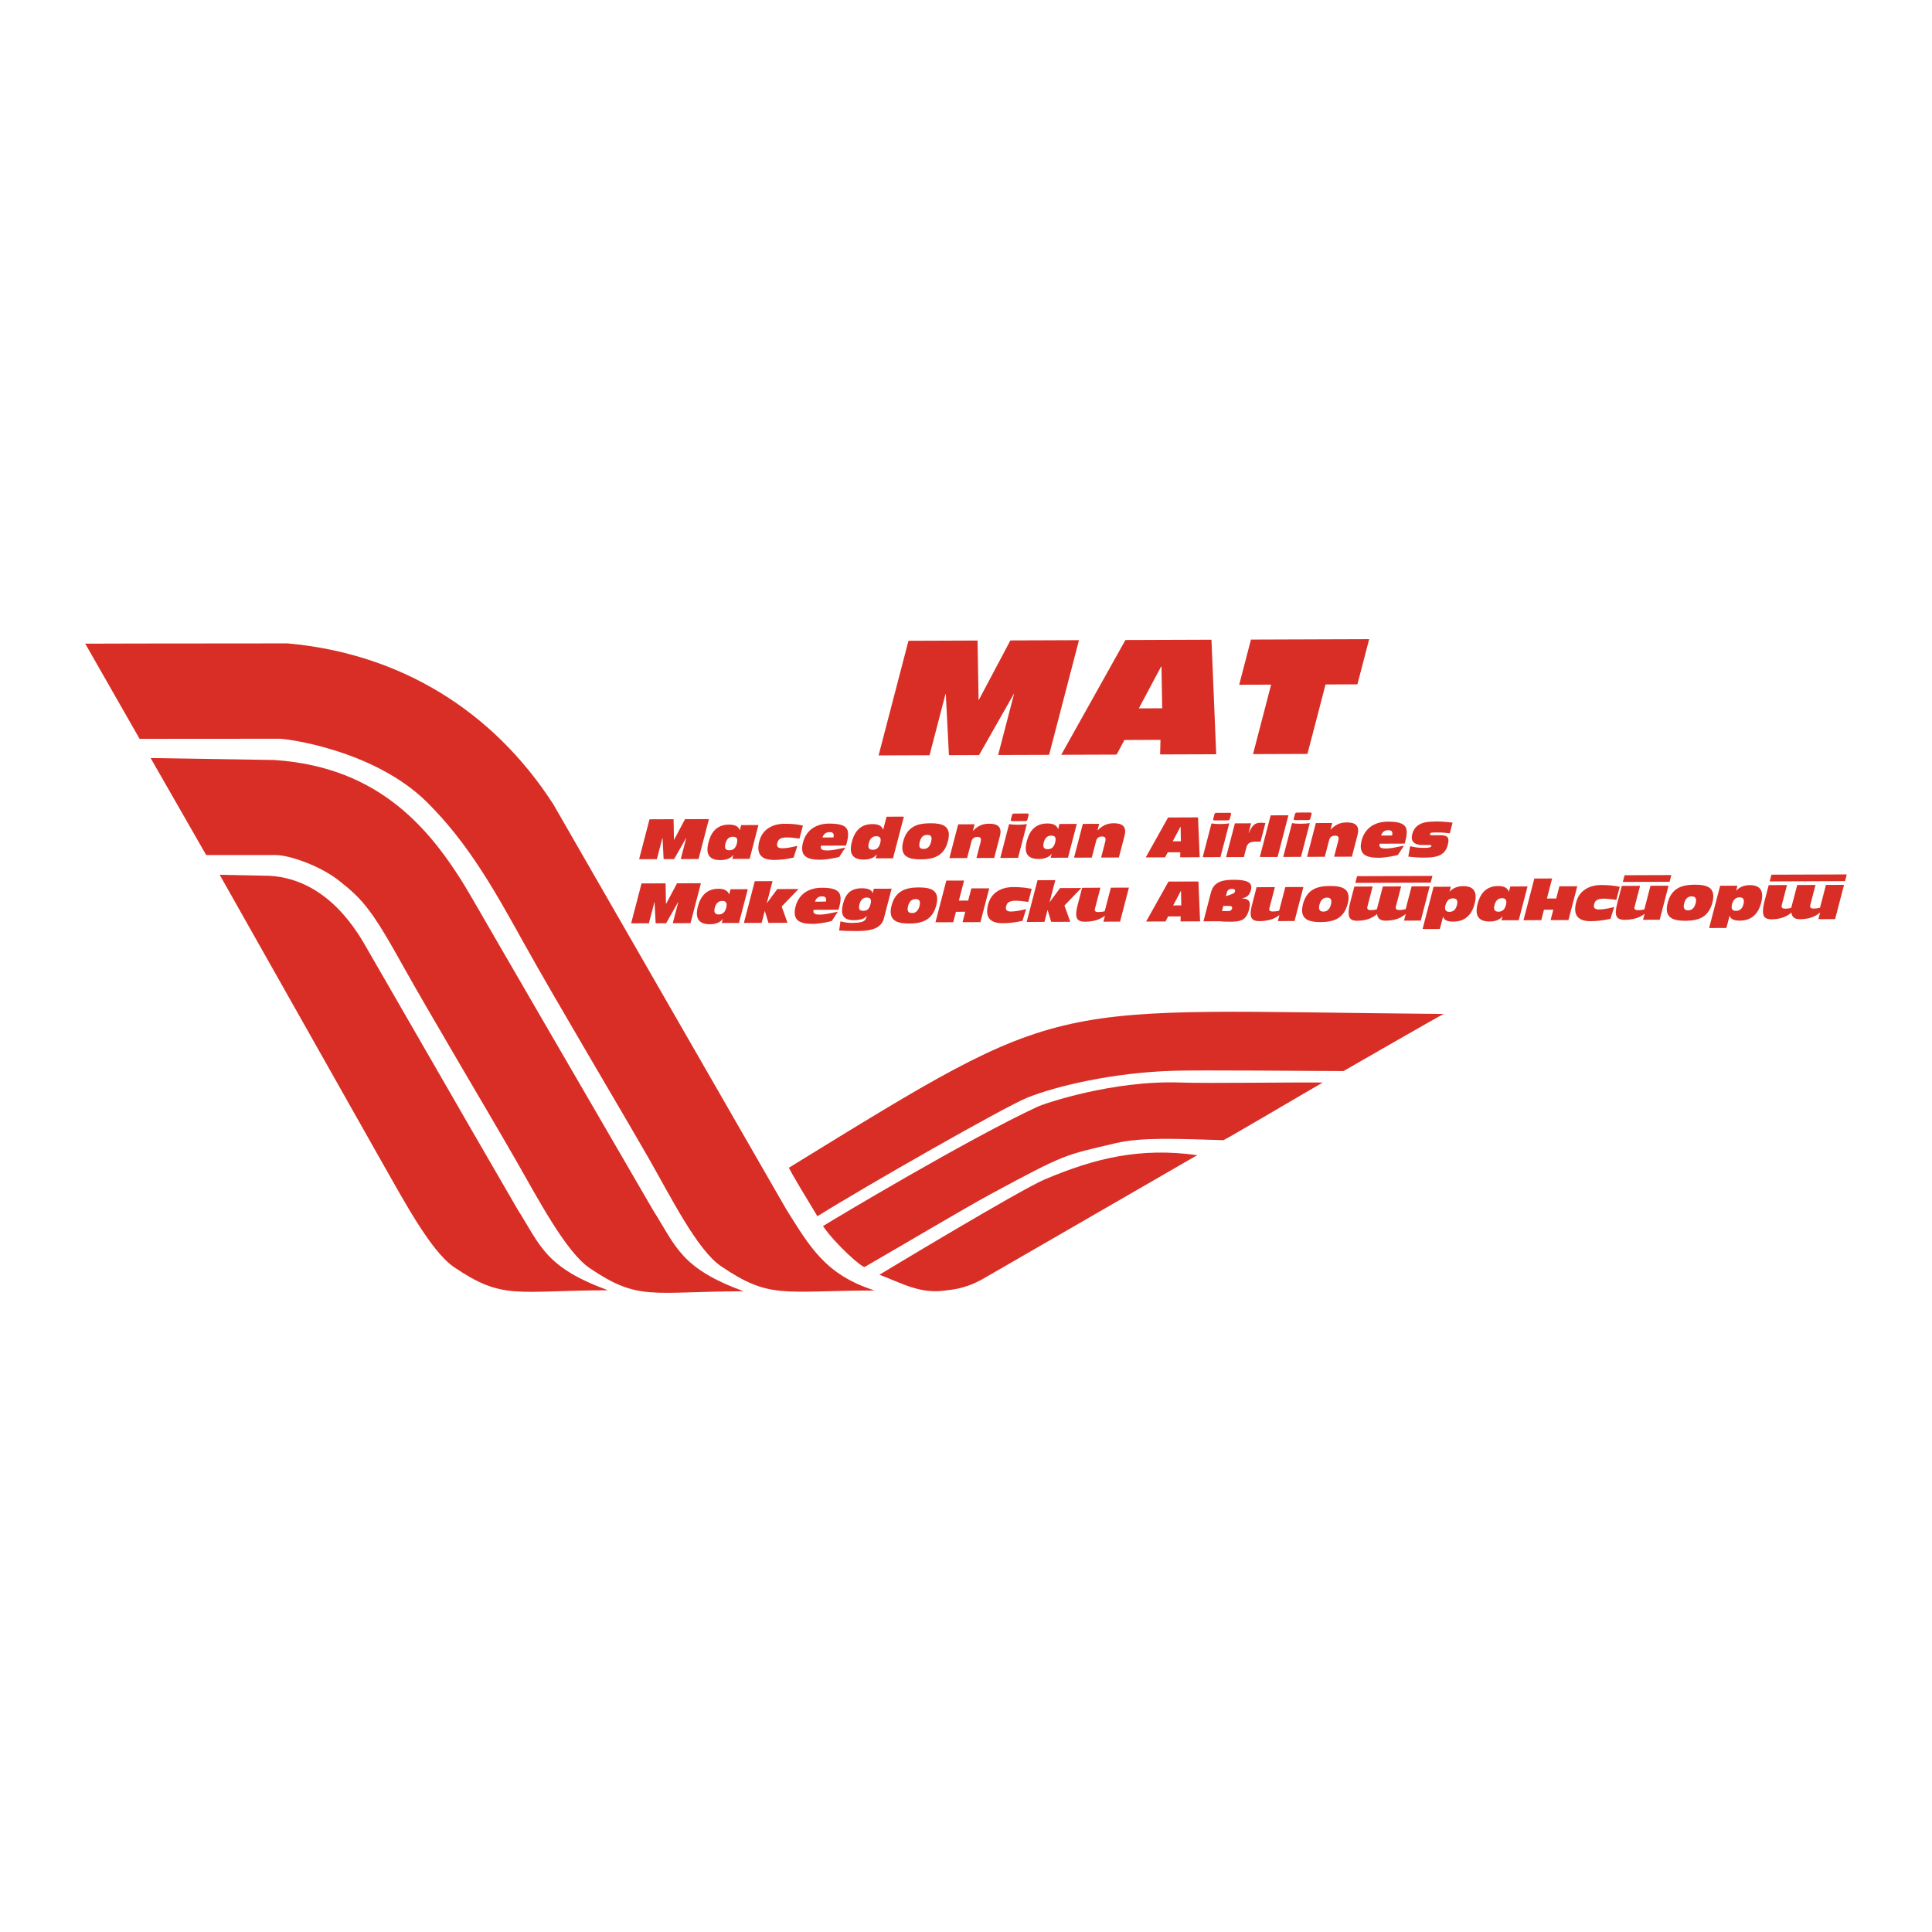 <?xml version="1.0" encoding="utf-8"?>
<!-- Generator: Adobe Illustrator 12.0.0, SVG Export Plug-In . SVG Version: 6.00 Build 51448)  -->
<!DOCTYPE svg PUBLIC "-//W3C//DTD SVG 1.1//EN" "http://www.w3.org/Graphics/SVG/1.1/DTD/svg11.dtd">
<svg  version="1.1" id="Calque_1" xmlns:x="http://ns.adobe.com/Extensibility/1.0/" xmlns:i="http://ns.adobe.com/AdobeIllustrator/10.0/" xmlns:graph="http://ns.adobe.com/Graphs/1.0/"
	 xmlns="http://www.w3.org/2000/svg" xmlns:xlink="http://www.w3.org/1999/xlink" xmlns:a="http://ns.adobe.com/AdobeSVGViewerExtensions/3.0/"
	 width="192.756" height="192.756" viewBox="0 0 192.756 192.756"
	 style="overflow:visible;enable-background:new 0 0 192.756 192.756;" xml:space="preserve">
<g>
	<polygon style="fill-rule:evenodd;clip-rule:evenodd;fill:#FFFFFF;" points="0,0 192.756,0 192.756,192.756 0,192.756 0,0 	"/>
	<path style="fill-rule:evenodd;clip-rule:evenodd;fill:#D82E25;" d="M134.045,106.859c-2.779,0-14.192-0.116-17.001-0.028
		c-6.044,0.19-11.634,1.516-14.547,2.681c-2.2,0.881-16.078,8.793-20.944,11.831c-2.874-4.715-2.84-4.841-2.84-4.841
		c28.443-17.476,24.847-15.687,65.334-15.339C143.935,101.162,134.045,106.859,134.045,106.859L134.045,106.859z"/>
	<path style="fill-rule:evenodd;clip-rule:evenodd;fill:#D82E25;" d="M103.516,110.418c0.7-0.325,7.524-2.654,14.26-2.413
		c2.714,0.096,11.655-0.039,14.192,0c-1.971,1.134-9.787,5.75-9.903,5.748c-4.374-0.115-8.071-0.338-10.796,0.311
		c-5.099,1.215-4.817,0.961-12.467,5.092c-2.562,1.385-8.738,5.061-12.534,7.246c-0.23,0.115-2.893-2.234-4.158-4.075
		C83.125,121.685,96.673,113.589,103.516,110.418L103.516,110.418z"/>
	<path style="fill-rule:evenodd;clip-rule:evenodd;fill:#D82E25;" d="M94.187,128.771c-2.471,0.309-4.257-0.768-6.446-1.591
		c0,0,13.979-8.446,16.503-9.514c5.041-2.132,9.515-3.203,15.203-2.415l-21.106,12.185
		C96.476,128.543,95.268,128.637,94.187,128.771L94.187,128.771z"/>
	<path style="fill-rule:evenodd;clip-rule:evenodd;fill:#D82E25;" d="M87.264,128.751c-9.256,0.028-10.437,0.89-15.32-2.415
		c-2.392-1.618-5.042-6.968-7.245-10.808c-3.146-5.481-9.241-15.699-12.389-21.358c-2.897-5.21-5.508-9.958-9.687-14.114
		c-5.286-5.257-14.142-6.38-14.774-6.352l-13.922,0.01l-5.423-9.496c0,0,7.8-0.029,20.179-0.028
		c11.21,1.005,20.482,6.677,26.531,16.068l23.225,40.386C80.788,124.377,82.349,127.197,87.264,128.751L87.264,128.751z"/>
	<path style="fill-rule:evenodd;clip-rule:evenodd;fill:#D82E25;" d="M47.202,89.792c-4.026-7.018-9.258-13.261-19.846-13.967
		L15.027,75.63l5.543,9.678c2.623,0,5.632,0,6.926,0c1.337,0,4.44,1.035,6.424,2.63c1.965,1.581,2.967,2.466,5.864,7.675
		c3.147,5.659,8.539,14.655,11.686,20.137c2.202,3.841,4.983,9.162,7.374,10.779c4.885,3.304,6.08,2.329,15.337,2.301
		c-6.239-2.301-6.692-4.391-9.042-8.121C59.59,111.154,49.059,93.028,47.202,89.792L47.202,89.792z"/>
	<path style="fill-rule:evenodd;clip-rule:evenodd;fill:#D82E25;" d="M60.647,128.73c-9.257,0.028-10.45,1.005-15.337-2.3
		c-2.388-1.617-5.171-6.938-7.372-10.78L21.919,87.28l4.952,0.097c6.039,0.334,9.034,6.038,9.81,7.375
		c1.873,3.226,9.377,16.301,14.926,25.858C53.956,124.339,54.41,126.431,60.647,128.73L60.647,128.73z"/>
	<polygon style="fill-rule:evenodd;clip-rule:evenodd;fill:#D82E25;" points="87.657,75.368 90.638,63.931 97.529,63.906 
		97.634,69.82 97.665,69.819 100.806,63.896 107.65,63.871 104.669,75.31 99.585,75.326 101.173,69.227 101.151,69.227 
		97.682,75.333 94.676,75.344 94.363,69.251 94.331,69.251 92.741,75.351 87.657,75.368 	"/>
	<path style="fill-rule:evenodd;clip-rule:evenodd;fill:#D82E25;" d="M105.881,75.304l6.403-11.449l8.584-0.031l0.473,11.426
		l-5.596,0.02l0.036-1.455l-3.597,0.013l-0.779,1.457L105.881,75.304L105.881,75.304z M115.955,70.666l-0.074-4.159h-0.041
		l-2.218,4.167L115.955,70.666L115.955,70.666z"/>
	<polygon style="fill-rule:evenodd;clip-rule:evenodd;fill:#D82E25;" points="125.014,75.238 126.821,68.306 123.634,68.318 
		124.808,63.81 136.604,63.769 135.428,68.277 132.251,68.288 130.443,75.218 125.014,75.238 	"/>
	<polygon style="fill-rule:evenodd;clip-rule:evenodd;fill:#D82E25;" points="63.764,85.723 64.802,81.742 67.203,81.733 
		67.24,83.791 67.251,83.791 68.345,81.729 70.731,81.721 69.692,85.702 67.92,85.708 68.473,83.585 68.465,83.585 67.258,85.71 
		66.21,85.714 66.101,83.593 66.089,83.593 65.537,85.716 63.764,85.723 	"/>
	<path style="fill-rule:evenodd;clip-rule:evenodd;fill:#D82E25;" d="M73.065,85.691l0.103-0.394h-0.009
		c-0.142,0.188-0.327,0.321-0.553,0.398s-0.467,0.116-0.719,0.116c-0.286,0.002-0.523-0.034-0.714-0.109
		c-0.191-0.073-0.334-0.184-0.433-0.332c-0.097-0.148-0.15-0.334-0.156-0.558c-0.008-0.225,0.026-0.481,0.102-0.771
		c0.075-0.287,0.171-0.54,0.287-0.757c0.117-0.217,0.26-0.401,0.429-0.553c0.17-0.151,0.364-0.265,0.584-0.343
		c0.221-0.078,0.47-0.116,0.749-0.116c0.271-0.001,0.498,0.038,0.679,0.12c0.181,0.081,0.311,0.224,0.391,0.431h0.008l0.131-0.503
		l1.726-0.006l-0.878,3.37L73.065,85.691L73.065,85.691z M73.126,83.48c-0.191,0-0.348,0.056-0.472,0.167
		c-0.123,0.112-0.217,0.288-0.28,0.528c-0.059,0.228-0.055,0.396,0.012,0.501c0.067,0.106,0.196,0.16,0.387,0.158
		c0.125,0,0.236-0.023,0.333-0.07c0.097-0.047,0.18-0.119,0.248-0.219c0.066-0.1,0.12-0.224,0.16-0.374
		c0.041-0.16,0.055-0.292,0.04-0.395c-0.014-0.105-0.058-0.18-0.13-0.228C73.352,83.503,73.252,83.479,73.126,83.48L73.126,83.48z"
		/>
	<path style="fill-rule:evenodd;clip-rule:evenodd;fill:#D82E25;" d="M80.105,82.361l-0.34,1.306
		c-0.277-0.037-0.505-0.065-0.681-0.086c-0.176-0.021-0.367-0.031-0.573-0.03c-0.204,0-0.369,0.019-0.494,0.056
		c-0.125,0.037-0.226,0.094-0.302,0.174c-0.074,0.08-0.13,0.189-0.167,0.33c-0.091,0.349,0.072,0.522,0.49,0.521
		c0.376,0,0.881-0.082,1.514-0.242l-0.368,1.167c-0.208,0.049-0.389,0.087-0.539,0.113c-0.151,0.026-0.314,0.05-0.488,0.07
		c-0.173,0.02-0.328,0.034-0.464,0.042c-0.136,0.007-0.296,0.012-0.484,0.012c-0.324,0-0.594-0.037-0.813-0.113
		c-0.219-0.075-0.391-0.192-0.512-0.345c-0.123-0.154-0.195-0.349-0.216-0.584c-0.022-0.234,0.008-0.511,0.09-0.828
		c0.081-0.309,0.204-0.574,0.371-0.796c0.166-0.223,0.362-0.402,0.589-0.54c0.227-0.139,0.47-0.239,0.729-0.303
		c0.259-0.063,0.534-0.095,0.821-0.096c0.421-0.002,0.762,0.013,1.021,0.043C79.548,82.262,79.82,82.305,80.105,82.361
		L80.105,82.361z"/>
	<path style="fill-rule:evenodd;clip-rule:evenodd;fill:#D82E25;" d="M84.41,84.363l-2.495,0.009
		c-0.033,0.128-0.028,0.229,0.016,0.301c0.043,0.072,0.118,0.12,0.225,0.145c0.107,0.024,0.245,0.035,0.416,0.034
		c0.103,0,0.217-0.009,0.344-0.023c0.127-0.016,0.243-0.031,0.345-0.049c0.101-0.018,0.262-0.048,0.483-0.094
		c0.218-0.045,0.417-0.086,0.596-0.123l-0.61,0.932c-0.219,0.056-0.449,0.106-0.693,0.148c-0.244,0.043-0.468,0.077-0.674,0.099
		s-0.391,0.034-0.555,0.034c-0.332,0.002-0.619-0.024-0.858-0.075c-0.24-0.051-0.439-0.14-0.595-0.267
		c-0.158-0.125-0.259-0.303-0.305-0.532c-0.044-0.229-0.023-0.514,0.065-0.853c0.078-0.296,0.195-0.562,0.351-0.797
		c0.155-0.235,0.345-0.433,0.57-0.592c0.225-0.16,0.479-0.281,0.763-0.364c0.284-0.083,0.601-0.125,0.95-0.125
		c0.594-0.003,1.036,0.061,1.326,0.187c0.289,0.128,0.461,0.327,0.516,0.598c0.054,0.271,0.021,0.641-0.101,1.108L84.41,84.363
		L84.41,84.363z M82.057,83.558l1.092-0.004c0.048-0.18,0.041-0.313-0.019-0.401c-0.059-0.087-0.18-0.131-0.361-0.13
		C82.407,83.024,82.168,83.202,82.057,83.558L82.057,83.558z"/>
	<path style="fill-rule:evenodd;clip-rule:evenodd;fill:#D82E25;" d="M87.37,85.639l0.103-0.393h-0.01
		c-0.141,0.189-0.325,0.322-0.551,0.397c-0.227,0.078-0.467,0.117-0.719,0.118c-0.286,0-0.524-0.036-0.714-0.109
		c-0.192-0.073-0.335-0.184-0.432-0.333c-0.099-0.147-0.151-0.334-0.158-0.559c-0.007-0.224,0.026-0.481,0.102-0.77
		c0.074-0.288,0.17-0.541,0.288-0.757c0.117-0.216,0.259-0.401,0.428-0.553c0.167-0.151,0.363-0.266,0.584-0.342
		c0.221-0.078,0.47-0.116,0.75-0.118c0.271-0.001,0.497,0.04,0.678,0.12c0.181,0.08,0.311,0.225,0.388,0.432h0.011l0.335-1.29
		l1.726-0.006l-1.082,4.157L87.37,85.639L87.37,85.639z M87.429,83.429c-0.191,0-0.348,0.057-0.471,0.168
		c-0.123,0.112-0.214,0.288-0.278,0.528c-0.059,0.228-0.055,0.394,0.011,0.501c0.068,0.106,0.195,0.16,0.385,0.158
		c0.125,0,0.235-0.024,0.332-0.07c0.098-0.046,0.181-0.119,0.249-0.218c0.07-0.1,0.124-0.225,0.162-0.375
		c0.063-0.241,0.062-0.418-0.003-0.528C87.749,83.483,87.62,83.428,87.429,83.429L87.429,83.429z"/>
	<path style="fill-rule:evenodd;clip-rule:evenodd;fill:#D82E25;" d="M90.114,83.942c0.093-0.363,0.23-0.664,0.406-0.906
		c0.178-0.241,0.385-0.427,0.621-0.557c0.236-0.13,0.488-0.22,0.757-0.268c0.269-0.049,0.575-0.073,0.917-0.075
		c0.345-0.002,0.638,0.021,0.883,0.068c0.243,0.047,0.449,0.135,0.617,0.263c0.168,0.129,0.277,0.312,0.329,0.548
		c0.049,0.238,0.026,0.541-0.07,0.911c-0.096,0.372-0.233,0.677-0.405,0.914c-0.175,0.236-0.379,0.421-0.614,0.551
		c-0.235,0.131-0.49,0.222-0.765,0.272c-0.277,0.05-0.58,0.075-0.913,0.077c-0.332,0.001-0.624-0.022-0.874-0.071
		c-0.251-0.049-0.46-0.138-0.628-0.267c-0.167-0.129-0.276-0.314-0.327-0.554C89.996,84.61,90.019,84.307,90.114,83.942
		L90.114,83.942z M91.764,83.996c-0.061,0.233-0.064,0.408-0.009,0.526c0.055,0.118,0.186,0.176,0.394,0.175
		c0.204,0,0.364-0.061,0.482-0.179c0.115-0.118,0.204-0.294,0.264-0.526c0.061-0.235,0.064-0.409,0.008-0.525
		c-0.055-0.114-0.185-0.172-0.389-0.171c-0.208,0.001-0.37,0.059-0.486,0.175C91.914,83.586,91.824,83.76,91.764,83.996
		L91.764,83.996z"/>
	<path style="fill-rule:evenodd;clip-rule:evenodd;fill:#D82E25;" d="M94.72,85.614l0.879-3.371l1.633-0.005l-0.17,0.656h0.011
		c0.229-0.238,0.472-0.417,0.725-0.536c0.25-0.117,0.541-0.176,0.87-0.177c0.185-0.001,0.354,0.014,0.51,0.046
		c0.156,0.031,0.288,0.091,0.4,0.178c0.111,0.087,0.186,0.216,0.224,0.385c0.037,0.168,0.022,0.382-0.046,0.643l-0.565,2.164
		l-1.771,0.007l0.409-1.566c0.051-0.197,0.051-0.336,0.001-0.417c-0.051-0.08-0.157-0.12-0.316-0.12
		c-0.317,0.001-0.513,0.145-0.587,0.429l-0.438,1.676L94.72,85.614L94.72,85.614z"/>
	<path style="fill-rule:evenodd;clip-rule:evenodd;fill:#D82E25;" d="M99.799,85.594l0.878-3.371
		c0.224,0.042,0.513,0.063,0.867,0.062c0.361-0.001,0.662-0.023,0.904-0.067l-0.876,3.371L99.799,85.594L99.799,85.594z
		 M100.851,81.776l0.118-0.458c0.016-0.054,0.041-0.093,0.074-0.115c0.037-0.022,0.088-0.035,0.154-0.035l1.283-0.004
		c0.122,0,0.173,0.049,0.146,0.147l-0.12,0.459c-0.025,0.099-0.101,0.148-0.225,0.15l-1.28,0.004c-0.063,0-0.108-0.01-0.134-0.033
		C100.843,81.869,100.835,81.83,100.851,81.776L100.851,81.776z"/>
	<path style="fill-rule:evenodd;clip-rule:evenodd;fill:#D82E25;" d="M104.824,85.579l0.103-0.394h-0.009
		c-0.142,0.188-0.327,0.321-0.554,0.398c-0.226,0.077-0.466,0.115-0.717,0.117c-0.287,0-0.525-0.036-0.716-0.109
		c-0.189-0.075-0.334-0.185-0.431-0.333c-0.1-0.148-0.15-0.334-0.158-0.559s0.026-0.481,0.101-0.77
		c0.076-0.289,0.172-0.541,0.288-0.758c0.117-0.216,0.261-0.401,0.429-0.552c0.171-0.151,0.366-0.266,0.585-0.343
		c0.221-0.077,0.471-0.117,0.749-0.117c0.271-0.001,0.496,0.038,0.679,0.12c0.18,0.081,0.312,0.225,0.391,0.432h0.009l0.131-0.502
		l1.727-0.007l-0.878,3.37L104.824,85.579L104.824,85.579z M104.886,83.368c-0.191,0-0.348,0.056-0.472,0.168
		c-0.124,0.111-0.217,0.288-0.279,0.528c-0.061,0.228-0.058,0.395,0.01,0.5c0.066,0.107,0.196,0.16,0.388,0.16
		c0.124-0.001,0.236-0.024,0.332-0.071c0.099-0.046,0.18-0.119,0.249-0.219c0.067-0.1,0.121-0.225,0.159-0.375
		c0.042-0.16,0.055-0.29,0.041-0.395c-0.016-0.104-0.058-0.179-0.131-0.227C105.11,83.391,105.012,83.367,104.886,83.368
		L104.886,83.368z"/>
	<path style="fill-rule:evenodd;clip-rule:evenodd;fill:#D82E25;" d="M107.156,85.57l0.879-3.37l1.633-0.006l-0.171,0.654h0.012
		c0.23-0.238,0.472-0.416,0.724-0.533c0.253-0.119,0.544-0.178,0.873-0.179c0.184-0.001,0.354,0.015,0.509,0.047
		c0.155,0.031,0.288,0.091,0.399,0.179c0.112,0.088,0.188,0.216,0.225,0.384c0.038,0.168,0.021,0.383-0.045,0.643l-0.565,2.165
		l-1.772,0.006l0.408-1.565c0.052-0.198,0.052-0.337,0.001-0.417c-0.051-0.082-0.155-0.121-0.315-0.121
		c-0.315,0.001-0.513,0.145-0.586,0.43l-0.437,1.676L107.156,85.57L107.156,85.57z"/>
	<path style="fill-rule:evenodd;clip-rule:evenodd;fill:#D82E25;" d="M114.311,85.545l2.229-3.985l2.988-0.011l0.166,3.977
		l-1.95,0.007l0.013-0.505l-1.25,0.005l-0.271,0.505L114.311,85.545L114.311,85.545z M117.818,83.934l-0.026-1.451h-0.015
		l-0.774,1.454L117.818,83.934L117.818,83.934z"/>
	<path style="fill-rule:evenodd;clip-rule:evenodd;fill:#D82E25;" d="M119.993,85.524l0.877-3.371
		c0.224,0.042,0.512,0.063,0.866,0.061c0.361-0.001,0.664-0.024,0.907-0.067l-0.88,3.37L119.993,85.524L119.993,85.524z
		 M121.043,81.705l0.12-0.459c0.014-0.054,0.039-0.093,0.073-0.115c0.036-0.022,0.088-0.033,0.154-0.033l1.282-0.005
		c0.124-0.001,0.174,0.049,0.148,0.147l-0.12,0.459c-0.025,0.099-0.101,0.148-0.226,0.15l-1.282,0.003
		c-0.062,0.001-0.107-0.01-0.132-0.033C121.035,81.797,121.028,81.76,121.043,81.705L121.043,81.705z"/>
	<path style="fill-rule:evenodd;clip-rule:evenodd;fill:#D82E25;" d="M122.327,85.516l0.879-3.369l1.613-0.006l-0.248,0.96h0.014
		c0.17-0.361,0.333-0.62,0.493-0.778c0.161-0.158,0.392-0.238,0.694-0.238c0.171-0.001,0.329,0.011,0.477,0.033l-0.483,1.854
		l-0.51,0.001c-0.279,0.001-0.484,0.046-0.621,0.136c-0.138,0.089-0.233,0.244-0.29,0.462l-0.244,0.938L122.327,85.516
		L122.327,85.516z"/>
	<polygon style="fill-rule:evenodd;clip-rule:evenodd;fill:#D82E25;" points="125.692,85.504 126.776,81.348 128.548,81.341 
		127.464,85.5 125.692,85.504 	"/>
	<path style="fill-rule:evenodd;clip-rule:evenodd;fill:#D82E25;" d="M128.027,85.496l0.879-3.371
		c0.224,0.042,0.512,0.062,0.866,0.061c0.359,0,0.662-0.023,0.904-0.066l-0.879,3.37L128.027,85.496L128.027,85.496z
		 M129.078,81.677l0.119-0.459c0.016-0.053,0.041-0.092,0.075-0.115c0.034-0.022,0.087-0.033,0.153-0.033l1.28-0.005
		c0.125-0.001,0.175,0.048,0.149,0.148l-0.119,0.459c-0.026,0.099-0.102,0.148-0.227,0.148l-1.281,0.005
		c-0.062,0-0.106-0.01-0.134-0.033C129.069,81.769,129.064,81.73,129.078,81.677L129.078,81.677z"/>
	<path style="fill-rule:evenodd;clip-rule:evenodd;fill:#D82E25;" d="M130.405,85.488l0.877-3.37l1.635-0.006l-0.172,0.656h0.011
		c0.232-0.239,0.473-0.417,0.725-0.536c0.252-0.119,0.543-0.177,0.871-0.178c0.187-0.001,0.354,0.015,0.512,0.045
		c0.154,0.032,0.288,0.092,0.397,0.18c0.112,0.088,0.187,0.216,0.225,0.384c0.037,0.169,0.023,0.383-0.046,0.643l-0.563,2.165
		l-1.773,0.007l0.409-1.566c0.052-0.197,0.052-0.337,0.002-0.417c-0.051-0.08-0.157-0.121-0.315-0.12
		c-0.317,0.002-0.513,0.145-0.588,0.43l-0.438,1.675L130.405,85.488L130.405,85.488z"/>
	<path style="fill-rule:evenodd;clip-rule:evenodd;fill:#D82E25;" d="M140.145,84.167l-2.496,0.009
		c-0.033,0.128-0.028,0.229,0.016,0.301c0.044,0.073,0.118,0.12,0.225,0.145c0.108,0.024,0.246,0.035,0.417,0.035
		c0.102,0,0.217-0.007,0.343-0.023c0.128-0.014,0.242-0.031,0.345-0.048c0.104-0.018,0.263-0.05,0.483-0.094
		c0.22-0.045,0.418-0.086,0.597-0.123l-0.609,0.931c-0.22,0.056-0.45,0.106-0.692,0.149c-0.245,0.043-0.47,0.076-0.677,0.097
		c-0.205,0.022-0.389,0.034-0.552,0.034c-0.333,0.001-0.62-0.022-0.858-0.075c-0.241-0.051-0.44-0.14-0.596-0.266
		c-0.158-0.125-0.258-0.304-0.305-0.532c-0.045-0.229-0.023-0.513,0.064-0.854c0.078-0.296,0.194-0.562,0.35-0.796
		c0.157-0.235,0.347-0.433,0.57-0.592c0.225-0.16,0.479-0.281,0.764-0.364c0.285-0.083,0.6-0.124,0.949-0.125
		c0.593-0.003,1.036,0.059,1.325,0.187c0.291,0.127,0.463,0.326,0.517,0.597c0.055,0.273,0.021,0.641-0.101,1.108L140.145,84.167
		L140.145,84.167z M137.792,83.362l1.092-0.003c0.047-0.181,0.042-0.315-0.02-0.402c-0.059-0.087-0.18-0.13-0.359-0.129
		C138.141,82.828,137.902,83.006,137.792,83.362L137.792,83.362z"/>
	<path style="fill-rule:evenodd;clip-rule:evenodd;fill:#D82E25;" d="M140.506,85.464l0.187-1.043
		c0.168,0.05,0.376,0.092,0.617,0.125c0.245,0.032,0.495,0.047,0.755,0.046c0.251,0,0.436-0.014,0.547-0.04
		c0.112-0.026,0.177-0.067,0.191-0.127c0.013-0.05,0.004-0.083-0.026-0.099c-0.032-0.017-0.086-0.025-0.161-0.025l-0.695,0.003
		c-0.256,0.001-0.473-0.035-0.651-0.11c-0.179-0.074-0.3-0.19-0.367-0.353c-0.066-0.163-0.068-0.366-0.004-0.613
		c0.095-0.365,0.263-0.641,0.503-0.827c0.239-0.187,0.511-0.307,0.813-0.36c0.304-0.052,0.667-0.081,1.089-0.082
		c0.192-0.001,0.379,0.004,0.558,0.014c0.179,0.011,0.345,0.023,0.501,0.039c0.157,0.015,0.342,0.037,0.561,0.063l-0.278,1.066
		c-0.017-0.002-0.084-0.01-0.204-0.024c-0.121-0.015-0.229-0.026-0.324-0.034c-0.094-0.009-0.209-0.016-0.343-0.022
		c-0.136-0.005-0.308-0.007-0.514-0.007c-0.224,0.001-0.374,0.01-0.449,0.028c-0.075,0.018-0.124,0.06-0.142,0.127
		c-0.008,0.04,0,0.071,0.03,0.09c0.03,0.02,0.093,0.028,0.186,0.028l0.617-0.002c0.23-0.001,0.413,0.007,0.543,0.028
		c0.13,0.019,0.234,0.06,0.316,0.123c0.079,0.062,0.128,0.16,0.145,0.292s-0.005,0.312-0.065,0.541
		c-0.075,0.29-0.194,0.521-0.355,0.695c-0.165,0.172-0.356,0.299-0.577,0.378c-0.222,0.081-0.447,0.131-0.679,0.152
		c-0.23,0.02-0.505,0.032-0.819,0.032c-0.137,0.001-0.286-0.003-0.453-0.01c-0.166-0.008-0.33-0.018-0.496-0.034
		C140.896,85.506,140.711,85.487,140.506,85.464L140.506,85.464z"/>
	<polygon style="fill-rule:evenodd;clip-rule:evenodd;fill:#D82E25;" points="62.969,92.122 64.006,88.141 66.406,88.132 
		66.444,90.191 66.451,90.191 67.547,88.129 69.93,88.12 68.893,92.102 67.124,92.107 67.678,89.983 67.667,89.983 66.457,92.11 
		65.414,92.113 65.306,89.991 65.295,89.992 64.741,92.115 62.969,92.122 	"/>
	<path style="fill-rule:evenodd;clip-rule:evenodd;fill:#D82E25;" d="M72.006,92.089l0.105-0.397h-0.012
		c-0.256,0.344-0.681,0.517-1.274,0.52c-1.105,0.004-1.505-0.587-1.196-1.773c0.307-1.174,0.99-1.764,2.05-1.767
		c0.569-0.002,0.924,0.182,1.062,0.555h0.012l0.132-0.507l1.721-0.005l-0.878,3.37L72.006,92.089L72.006,92.089z M72.064,89.884
		c-0.381,0.001-0.631,0.234-0.751,0.695c-0.115,0.438,0.018,0.657,0.398,0.656c0.382-0.002,0.628-0.221,0.743-0.66
		C72.574,90.113,72.445,89.883,72.064,89.884L72.064,89.884z"/>
	<polygon style="fill-rule:evenodd;clip-rule:evenodd;fill:#D82E25;" points="74.218,92.082 75.303,87.919 77.077,87.913 
		76.506,90.096 76.524,90.096 77.548,88.704 79.668,88.696 77.988,90.443 78.568,92.067 76.669,92.075 76.313,90.906 76.295,90.906 
		75.99,92.077 74.218,92.082 	"/>
	<path style="fill-rule:evenodd;clip-rule:evenodd;fill:#D82E25;" d="M83.663,90.764l-2.491,0.009c-0.055,0.206,0,0.344,0.159,0.413
		c0.096,0.043,0.259,0.065,0.492,0.065c0.181,0,0.413-0.025,0.696-0.075c0.083-0.015,0.241-0.044,0.474-0.09l0.595-0.123
		l-0.607,0.929c-0.448,0.117-0.903,0.198-1.363,0.248c-0.208,0.023-0.393,0.036-0.557,0.036c-0.672,0.002-1.148-0.104-1.426-0.32
		c-0.35-0.274-0.438-0.744-0.266-1.406c0.169-0.644,0.506-1.129,1.011-1.454c0.442-0.281,0.982-0.423,1.621-0.425
		c0.475-0.002,0.846,0.037,1.114,0.117c0.396,0.113,0.635,0.328,0.715,0.643c0.07,0.256,0.041,0.635-0.091,1.135L83.663,90.764
		L83.663,90.764z M81.31,89.958l1.089-0.004c0.092-0.351-0.033-0.527-0.375-0.526C81.659,89.429,81.421,89.605,81.31,89.958
		L81.31,89.958z"/>
	<path style="fill-rule:evenodd;clip-rule:evenodd;fill:#D82E25;" d="M87.07,89.099l0.112-0.429l1.774-0.006l-0.779,2.991
		c-0.136,0.522-0.514,0.876-1.131,1.062c-0.359,0.111-0.856,0.168-1.492,0.171c-0.801,0.001-1.413-0.015-1.832-0.049l0.13-0.917
		c0.385,0.107,0.767,0.159,1.144,0.158c0.666-0.003,1.083-0.081,1.257-0.237c0.09-0.082,0.156-0.201,0.196-0.36l0.029-0.11h-0.011
		c-0.177,0.285-0.615,0.429-1.314,0.431c-0.634,0.002-1.005-0.214-1.112-0.647c-0.062-0.247-0.037-0.583,0.075-1.01
		c0.14-0.538,0.36-0.926,0.657-1.165c0.297-0.238,0.7-0.358,1.205-0.36c0.631-0.002,0.992,0.157,1.083,0.478H87.07L87.07,89.099z
		 M85.749,90.224c-0.058,0.221-0.061,0.381-0.01,0.48c0.054,0.113,0.182,0.17,0.384,0.169c0.206,0,0.367-0.056,0.484-0.167
		c0.103-0.104,0.183-0.267,0.241-0.486c0.058-0.225,0.063-0.39,0.014-0.496c-0.056-0.118-0.188-0.177-0.394-0.176
		C86.106,89.549,85.866,89.774,85.749,90.224L85.749,90.224z"/>
	<path style="fill-rule:evenodd;clip-rule:evenodd;fill:#D82E25;" d="M88.952,90.345c0.182-0.7,0.53-1.189,1.043-1.471
		c0.401-0.223,0.954-0.334,1.661-0.337c0.707-0.003,1.203,0.106,1.488,0.326c0.361,0.278,0.449,0.767,0.267,1.466
		c-0.181,0.696-0.526,1.186-1.034,1.471c-0.404,0.225-0.958,0.339-1.661,0.342c-0.703,0.002-1.199-0.108-1.486-0.332
		C88.864,91.529,88.77,91.04,88.952,90.345L88.952,90.345z M90.599,90.397c-0.122,0.468,0.008,0.701,0.391,0.7
		c0.378-0.001,0.629-0.236,0.75-0.705c0.121-0.463-0.008-0.695-0.385-0.693C90.972,89.701,90.719,89.934,90.599,90.397
		L90.599,90.397z"/>
	<polygon style="fill-rule:evenodd;clip-rule:evenodd;fill:#D82E25;" points="93.331,92.016 94.415,87.858 96.187,87.852 
		95.666,89.854 96.596,89.85 96.912,88.635 98.696,88.629 97.818,92 96.034,92.006 96.305,90.966 95.376,90.97 95.105,92.01 
		93.331,92.016 	"/>
	<path style="fill-rule:evenodd;clip-rule:evenodd;fill:#D82E25;" d="M102.933,88.679l-0.339,1.303
		c-0.593-0.08-1.013-0.12-1.255-0.118c-0.39,0-0.654,0.078-0.796,0.229c-0.074,0.082-0.129,0.193-0.166,0.333
		c-0.091,0.348,0.07,0.52,0.484,0.519c0.378-0.002,0.883-0.083,1.517-0.246l-0.367,1.171c-0.663,0.156-1.321,0.236-1.976,0.239
		c-1.292,0.004-1.775-0.619-1.45-1.87c0.157-0.601,0.483-1.05,0.979-1.35c0.423-0.255,0.934-0.384,1.53-0.386
		C101.722,88.501,102.335,88.56,102.933,88.679L102.933,88.679z"/>
	<polygon style="fill-rule:evenodd;clip-rule:evenodd;fill:#D82E25;" points="102.431,91.983 103.515,87.82 105.289,87.814 
		104.719,89.996 104.736,89.996 105.76,88.604 107.882,88.597 106.201,90.345 106.781,91.968 104.882,91.975 104.525,90.808 
		104.51,90.808 104.203,91.977 102.431,91.983 	"/>
	<path style="fill-rule:evenodd;clip-rule:evenodd;fill:#D82E25;" d="M110.22,90.902l0.61-2.338l1.804-0.007l-0.886,3.394
		l-1.662,0.005l0.157-0.602c-0.332,0.265-0.713,0.438-1.145,0.522c-0.271,0.057-0.544,0.085-0.823,0.086
		c-0.278,0.001-0.486-0.043-0.625-0.13c-0.172-0.103-0.265-0.28-0.278-0.535c-0.016-0.238,0.034-0.573,0.146-1.003l0.447-1.716
		l1.826-0.012l-0.552,2.114c-0.055,0.213,0.058,0.319,0.34,0.317c0.228-0.001,0.434-0.025,0.617-0.073L110.22,90.902L110.22,90.902z
		"/>
	<path style="fill-rule:evenodd;clip-rule:evenodd;fill:#D82E25;" d="M114.351,91.941l2.228-3.985l2.989-0.01l0.165,3.977
		l-1.951,0.007l0.012-0.505l-1.248,0.005l-0.269,0.506L114.351,91.941L114.351,91.941z M117.855,90.333l-0.024-1.453h-0.013
		l-0.771,1.457L117.855,90.333L117.855,90.333z"/>
	<path style="fill-rule:evenodd;clip-rule:evenodd;fill:#D82E25;" d="M121.744,91.915l-1.676,0.007l0.754-2.897
		c0.163-0.619,0.556-1.002,1.184-1.146c0.293-0.068,0.647-0.102,1.062-0.103c0.872-0.003,1.421,0.119,1.645,0.368
		c0.135,0.154,0.165,0.373,0.092,0.656c-0.087,0.335-0.244,0.563-0.47,0.686c-0.113,0.062-0.254,0.108-0.421,0.14l-0.004,0.01
		c0.491,0.013,0.751,0.179,0.783,0.499c0.015,0.162-0.013,0.371-0.079,0.629c-0.13,0.5-0.35,0.833-0.653,0.999
		c-0.242,0.13-0.634,0.195-1.168,0.197C122.227,91.96,121.877,91.946,121.744,91.915L121.744,91.915z M122.634,90.892
		c0.06,0,0.119-0.025,0.176-0.076c0.059-0.049,0.096-0.108,0.113-0.174c0.046-0.171-0.053-0.257-0.291-0.257l-0.581,0.002
		l-0.133,0.506L122.634,90.892L122.634,90.892z M123.064,89.132c0.079-0.041,0.129-0.106,0.151-0.194
		c0.045-0.174-0.059-0.26-0.313-0.259c-0.275,0.001-0.444,0.13-0.508,0.389l-0.087,0.332c0.041,0,0.171-0.039,0.391-0.117
		C122.89,89.212,123.011,89.162,123.064,89.132L123.064,89.132z"/>
	<path style="fill-rule:evenodd;clip-rule:evenodd;fill:#D82E25;" d="M127.627,90.842l0.608-2.34l1.804-0.006l-0.883,3.394
		l-1.663,0.006l0.157-0.601c-0.333,0.264-0.715,0.438-1.145,0.521c-0.271,0.057-0.546,0.086-0.824,0.087
		c-0.279,0.001-0.485-0.042-0.625-0.13c-0.172-0.104-0.265-0.281-0.279-0.535c-0.014-0.24,0.036-0.574,0.148-1.003l0.446-1.716
		l1.825-0.012l-0.55,2.115c-0.057,0.213,0.058,0.318,0.339,0.318c0.228-0.001,0.433-0.025,0.617-0.074L127.627,90.842
		L127.627,90.842z"/>
	<path style="fill-rule:evenodd;clip-rule:evenodd;fill:#D82E25;" d="M129.998,90.2c0.183-0.699,0.53-1.189,1.045-1.471
		c0.4-0.222,0.952-0.334,1.659-0.336c0.708-0.003,1.204,0.106,1.488,0.326c0.361,0.279,0.449,0.767,0.268,1.466
		c-0.182,0.695-0.526,1.186-1.032,1.471c-0.404,0.226-0.96,0.339-1.662,0.342c-0.704,0.003-1.199-0.109-1.487-0.332
		C129.91,91.385,129.818,90.896,129.998,90.2L129.998,90.2z M131.646,90.253c-0.123,0.467,0.007,0.701,0.389,0.699
		c0.379,0,0.629-0.235,0.751-0.702c0.121-0.464-0.008-0.696-0.386-0.695C132.018,89.557,131.768,89.79,131.646,90.253
		L131.646,90.253z"/>
	<path style="fill-rule:evenodd;clip-rule:evenodd;fill:#D82E25;" d="M140.222,90.709l0.026-0.022l0.588-2.252l1.805-0.007
		l-0.889,3.417l-1.671,0.005l0.175-0.667c-0.343,0.293-0.73,0.488-1.163,0.582c-0.271,0.06-0.546,0.091-0.824,0.092
		c-0.55,0.002-0.842-0.22-0.874-0.665c-0.343,0.294-0.729,0.489-1.16,0.583c-0.271,0.061-0.542,0.091-0.816,0.092
		c-0.292,0.001-0.509-0.056-0.649-0.169c-0.271-0.216-0.288-0.774-0.055-1.676l0.409-1.567l1.824-0.007l-0.521,2.004
		c-0.062,0.235,0.046,0.354,0.329,0.353c0.229-0.001,0.433-0.03,0.614-0.085l0.599-2.276l1.824-0.006l-0.523,2.004
		c-0.061,0.235,0.052,0.354,0.337,0.354C139.831,90.793,140.035,90.765,140.222,90.709L140.222,90.709z M135.219,88.084l0.175-0.669
		l7.52-0.026l-0.175,0.669L135.219,88.084L135.219,88.084z"/>
	<path style="fill-rule:evenodd;clip-rule:evenodd;fill:#D82E25;" d="M141.931,92.689l1.098-4.216l1.724-0.005l-0.132,0.507
		c0.338-0.375,0.793-0.562,1.365-0.565c1.062-0.003,1.441,0.582,1.137,1.758c-0.309,1.185-1.021,1.78-2.136,1.784
		c-0.598,0.002-0.935-0.168-1.009-0.512l-0.325,1.244L141.931,92.689L141.931,92.689z M144.965,89.628
		c-0.38,0.001-0.63,0.232-0.751,0.693c-0.115,0.44,0.019,0.659,0.4,0.656c0.38,0,0.628-0.222,0.742-0.66
		C145.477,89.857,145.347,89.627,144.965,89.628L144.965,89.628z"/>
	<path style="fill-rule:evenodd;clip-rule:evenodd;fill:#D82E25;" d="M149.801,91.817l0.103-0.397h-0.011
		c-0.258,0.343-0.682,0.517-1.274,0.518c-1.107,0.003-1.505-0.587-1.196-1.773c0.306-1.174,0.989-1.763,2.051-1.767
		c0.569-0.001,0.925,0.184,1.062,0.556h0.012l0.133-0.506l1.721-0.008l-0.878,3.371L149.801,91.817L149.801,91.817z M149.857,89.61
		c-0.381,0.002-0.631,0.233-0.752,0.694c-0.113,0.44,0.02,0.659,0.4,0.657c0.38-0.001,0.628-0.222,0.742-0.661
		C150.368,89.839,150.239,89.609,149.857,89.61L149.857,89.61z"/>
	<polygon style="fill-rule:evenodd;clip-rule:evenodd;fill:#D82E25;" points="152,91.809 153.081,87.652 154.855,87.646 
		154.335,89.647 155.264,89.645 155.58,88.429 157.364,88.423 156.485,91.793 154.702,91.8 154.973,90.76 154.043,90.764 
		153.772,91.803 152,91.809 	"/>
	<path style="fill-rule:evenodd;clip-rule:evenodd;fill:#D82E25;" d="M161.602,88.473l-0.34,1.303
		c-0.594-0.079-1.015-0.12-1.256-0.118c-0.388,0.001-0.653,0.078-0.795,0.23c-0.074,0.081-0.13,0.191-0.167,0.333
		c-0.091,0.348,0.071,0.52,0.486,0.519c0.376-0.001,0.883-0.083,1.518-0.245l-0.368,1.171c-0.665,0.157-1.323,0.237-1.978,0.239
		c-1.292,0.004-1.775-0.619-1.449-1.871c0.157-0.6,0.482-1.05,0.978-1.349c0.425-0.256,0.936-0.385,1.531-0.386
		C160.39,88.294,161.002,88.354,161.602,88.473L161.602,88.473z"/>
	<path style="fill-rule:evenodd;clip-rule:evenodd;fill:#D82E25;" d="M164.06,90.713l0.609-2.34l1.804-0.006l-0.884,3.394
		l-1.662,0.005l0.156-0.601c-0.332,0.265-0.715,0.438-1.144,0.521c-0.271,0.057-0.546,0.086-0.825,0.087
		c-0.279,0.001-0.487-0.042-0.625-0.13c-0.171-0.102-0.264-0.28-0.278-0.534c-0.014-0.238,0.036-0.573,0.148-1.004l0.446-1.716
		l1.825-0.012l-0.55,2.114c-0.057,0.213,0.058,0.319,0.338,0.318c0.229,0,0.434-0.025,0.617-0.074L164.06,90.713L164.06,90.713z
		 M161.909,87.991l0.176-0.669l4.663-0.017l-0.172,0.67L161.909,87.991L161.909,87.991z"/>
	<path style="fill-rule:evenodd;clip-rule:evenodd;fill:#D82E25;" d="M166.385,90.072c0.181-0.699,0.531-1.189,1.045-1.471
		c0.398-0.222,0.951-0.334,1.659-0.337c0.708-0.001,1.204,0.106,1.488,0.327c0.361,0.278,0.449,0.766,0.268,1.464
		c-0.182,0.696-0.526,1.187-1.033,1.471c-0.405,0.225-0.959,0.34-1.662,0.343c-0.702,0.002-1.198-0.108-1.486-0.331
		C166.295,91.256,166.203,90.768,166.385,90.072L166.385,90.072z M168.031,90.125c-0.121,0.468,0.008,0.702,0.392,0.7
		c0.378-0.002,0.628-0.235,0.75-0.703c0.12-0.464-0.009-0.695-0.387-0.694C168.403,89.429,168.151,89.661,168.031,90.125
		L168.031,90.125z"/>
	<path style="fill-rule:evenodd;clip-rule:evenodd;fill:#D82E25;" d="M170.519,92.589l1.1-4.217l1.723-0.005l-0.131,0.507
		c0.338-0.375,0.792-0.562,1.363-0.563c1.065-0.005,1.444,0.581,1.138,1.756c-0.309,1.186-1.021,1.781-2.135,1.785
		c-0.6,0.001-0.936-0.168-1.009-0.511l-0.325,1.243L170.519,92.589L170.519,92.589z M173.556,89.527
		c-0.382,0.001-0.632,0.233-0.753,0.694c-0.113,0.439,0.02,0.658,0.399,0.656c0.382,0,0.629-0.221,0.744-0.66
		C174.065,89.756,173.936,89.526,173.556,89.527L173.556,89.527z"/>
	<path style="fill-rule:evenodd;clip-rule:evenodd;fill:#D82E25;" d="M181.56,90.563l0.029-0.021l0.587-2.253l1.805-0.007
		L183.09,91.7l-1.668,0.005l0.173-0.667c-0.343,0.293-0.73,0.488-1.163,0.582c-0.271,0.06-0.546,0.09-0.824,0.092
		c-0.55,0.002-0.842-0.22-0.873-0.665c-0.341,0.295-0.729,0.488-1.16,0.583c-0.271,0.06-0.543,0.09-0.815,0.092
		c-0.294,0-0.51-0.056-0.651-0.17c-0.271-0.218-0.286-0.776-0.053-1.677l0.409-1.567l1.825-0.006l-0.523,2.003
		c-0.061,0.237,0.049,0.354,0.331,0.354c0.228-0.002,0.431-0.029,0.613-0.086l0.6-2.274l1.822-0.006l-0.521,2.003
		c-0.062,0.236,0.05,0.353,0.336,0.353C181.169,90.647,181.375,90.62,181.56,90.563L181.56,90.563z M176.56,87.938l0.175-0.67
		l7.518-0.025l-0.175,0.669L176.56,87.938L176.56,87.938z"/>
</g>
</svg>
